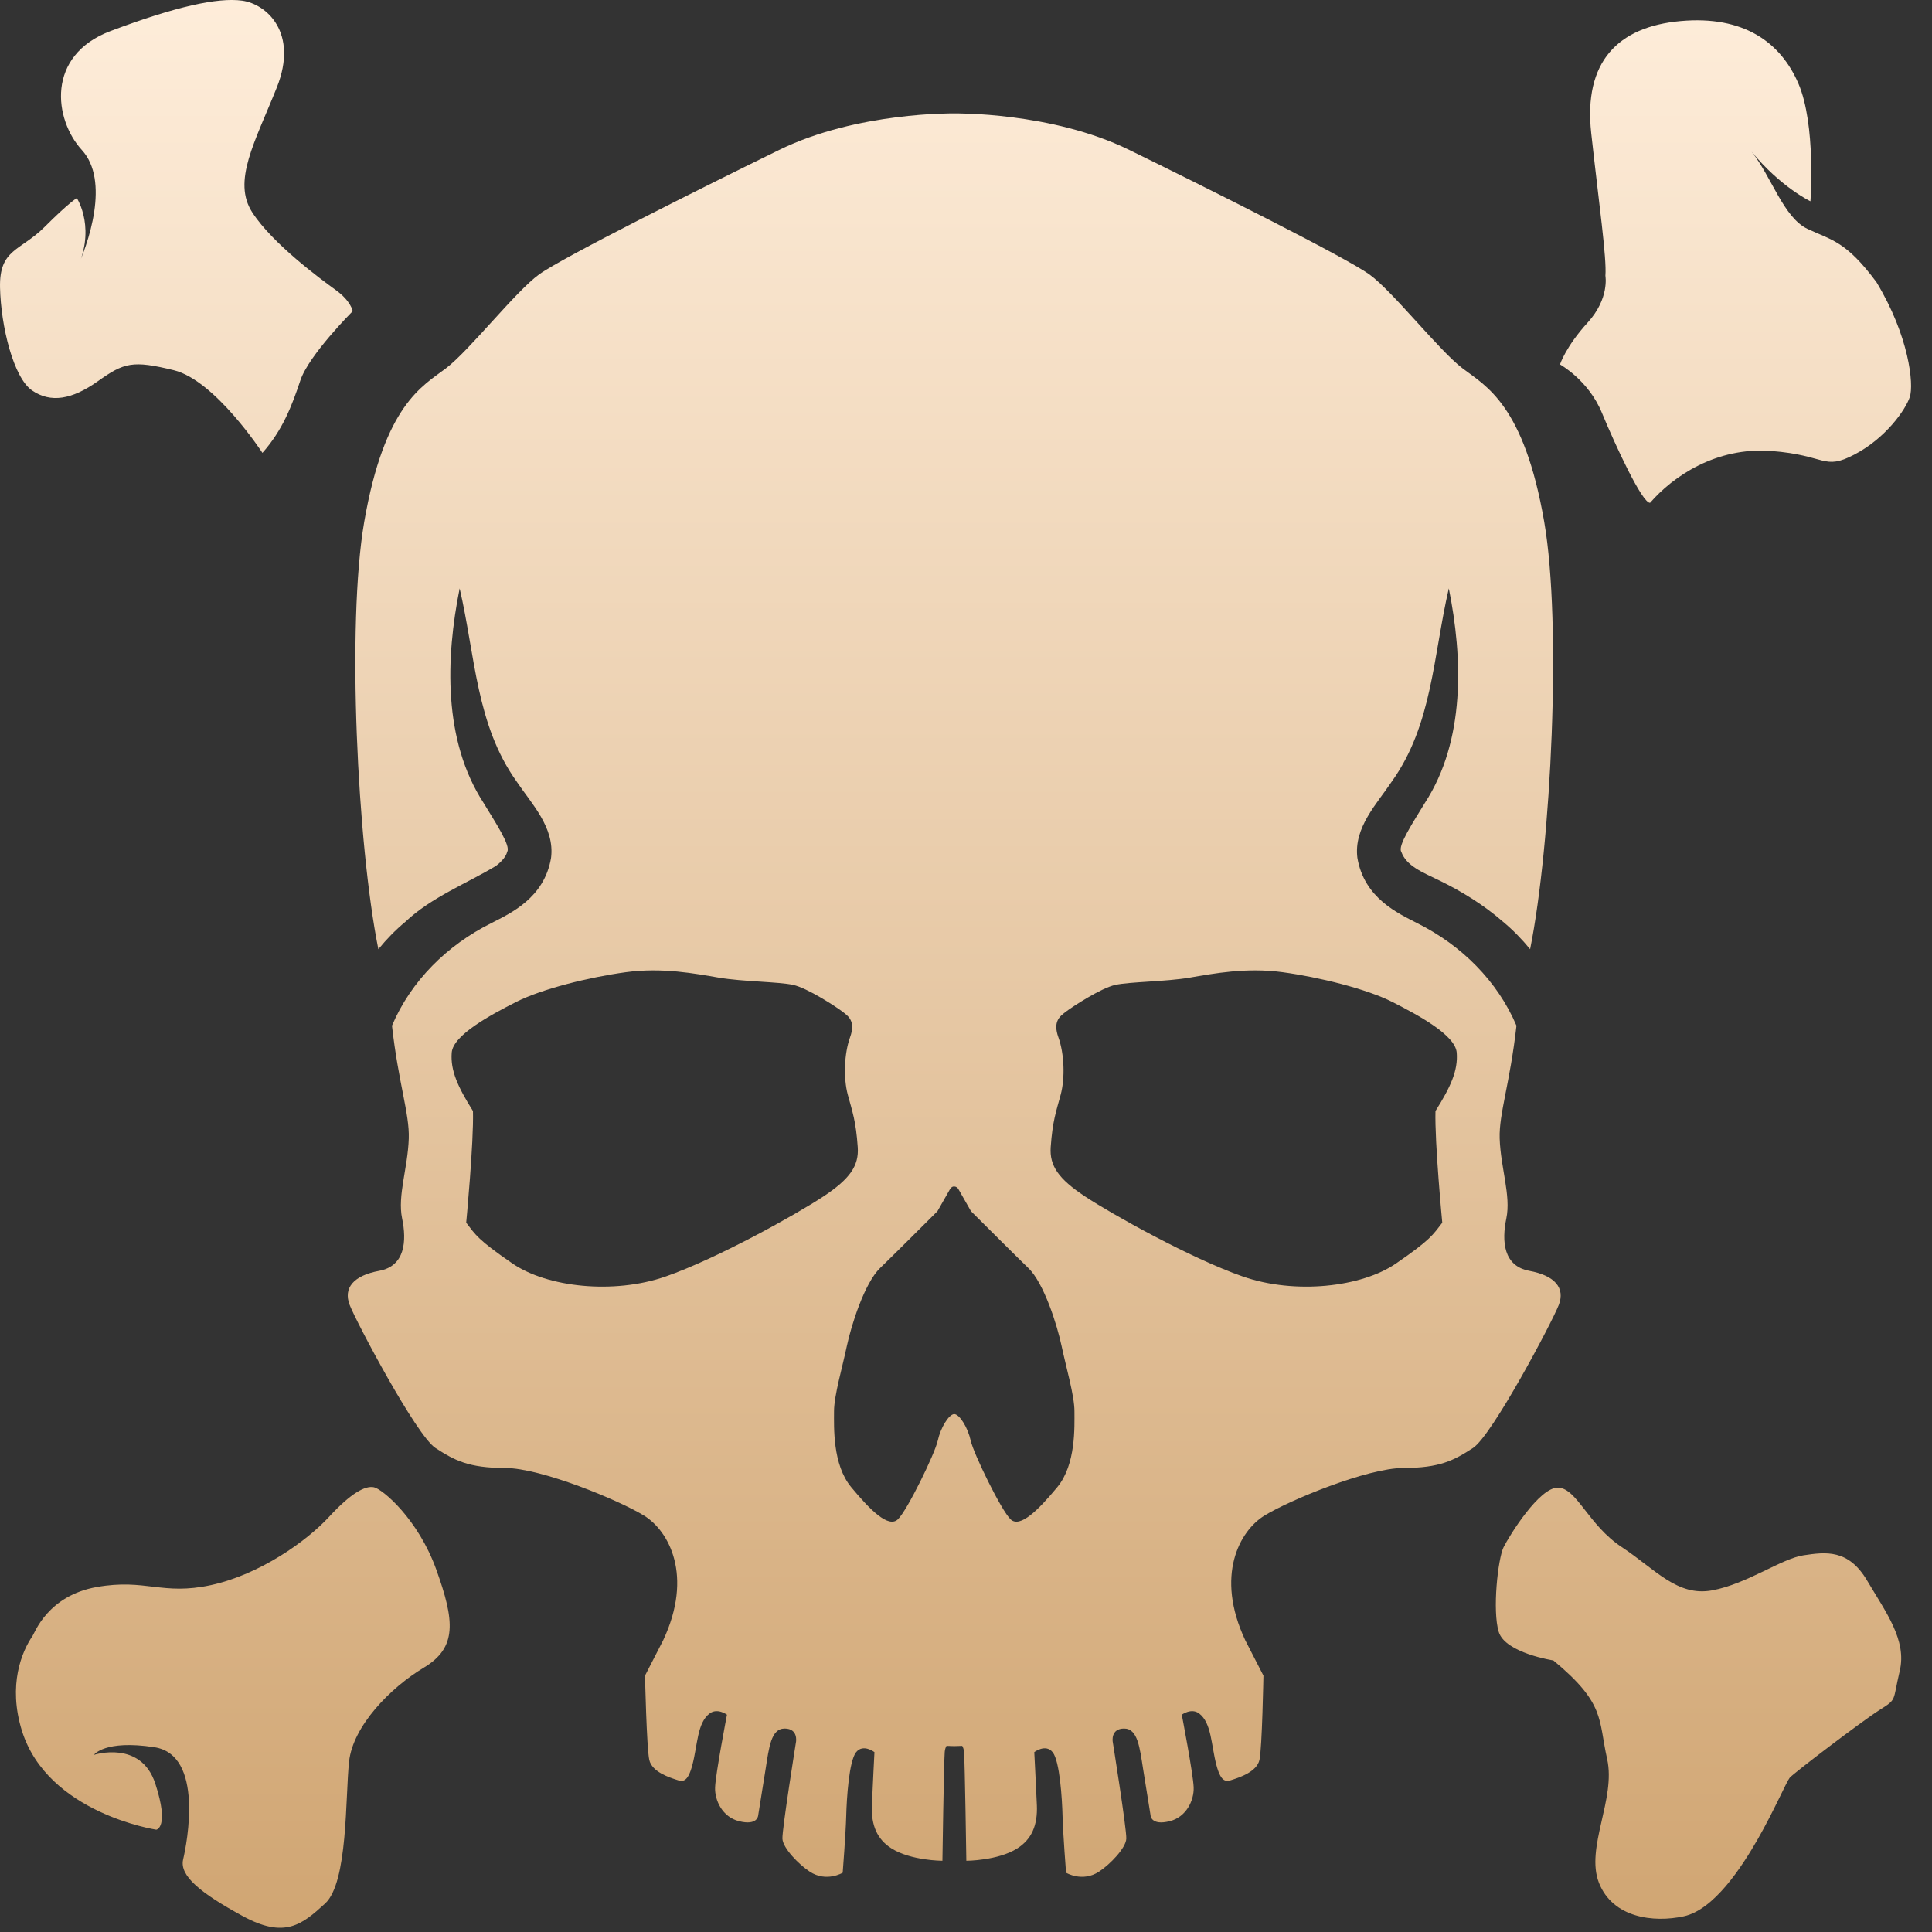 <svg xmlns="http://www.w3.org/2000/svg" width="62" height="62" viewBox="0 0 62 62"><rect x="0" y="0" width="62" height="62" fill="#333333" stroke="none"/><defs><linearGradient id="a" x1="50%" x2="50%" y1="0%" y2="100%"><stop offset="0%" stop-color="#FEEDDA"/><stop offset="100%" stop-color="#D0A572"/></linearGradient></defs><path fill="url(#a)" d="M49.849,53.285 C49.849,53.285 48.306,53.049 48.096,52.369 C47.887,51.689 48.07,50.016 48.253,49.649 C48.436,49.283 49.404,47.714 50.006,47.74 C50.607,47.766 50.973,48.943 52.046,49.649 C53.118,50.356 53.824,51.245 54.949,51.036 C56.073,50.826 57.172,50.016 57.878,49.911 C58.584,49.806 59.316,49.702 59.918,50.722 C60.52,51.742 61.2,52.631 60.964,53.625 C60.729,54.619 60.886,54.514 60.31,54.88 C59.735,55.246 57.538,56.92 57.433,57.051 C57.329,57.182 56.936,58.097 56.413,59.013 C55.89,59.928 55.001,61.288 54.033,61.497 C53.066,61.706 51.758,61.55 51.313,60.425 C50.869,59.3 51.863,57.731 51.575,56.449 C51.287,55.168 51.523,54.671 49.849,53.285 Z M0.705,55.547 C1.536,58.194 5.015,58.717 5.015,58.717 C5.015,58.717 5.446,58.656 4.984,57.24 C4.522,55.824 3.014,56.316 3.014,56.316 C3.014,56.316 3.352,55.824 4.953,56.07 C6.554,56.316 6,59.148 5.877,59.671 C5.753,60.195 6.431,60.749 7.785,61.487 C9.139,62.226 9.693,61.764 10.432,61.087 C11.171,60.41 11.079,57.671 11.202,56.532 C11.325,55.393 12.525,54.161 13.603,53.515 C14.68,52.869 14.588,52.007 14.003,50.375 C13.418,48.744 12.279,47.79 12.002,47.728 C11.725,47.667 11.263,47.913 10.555,48.682 C9.847,49.452 8.339,50.529 6.769,50.868 C5.199,51.207 4.676,50.652 3.106,50.929 C1.536,51.207 1.116,52.395 1.044,52.499 C0.705,52.992 0.244,54.069 0.705,55.547 Z M9.64,12.206 C9.911,11.394 11.319,9.986 11.319,9.986 C11.319,9.986 11.265,9.661 10.777,9.309 C10.29,8.957 8.746,7.82 8.097,6.818 C7.447,5.816 8.178,4.57 8.882,2.81 C9.586,1.05 8.557,0.13 7.772,0.021 C6.987,-0.087 5.633,0.211 3.548,0.996 C1.463,1.781 1.734,3.839 2.627,4.814 C3.521,5.789 2.871,7.792 2.384,8.794 C3.142,7.386 2.465,6.357 2.465,6.357 C2.465,6.357 2.221,6.493 1.436,7.278 C0.651,8.063 -0.026,7.982 0.001,9.227 C0.028,10.473 0.434,12.125 1.03,12.531 C1.625,12.937 2.302,12.829 3.142,12.233 C3.981,11.637 4.252,11.556 5.579,11.881 C6.905,12.206 8.422,14.534 8.422,14.534 C9.071,13.803 9.369,13.018 9.64,12.206 Z M51.519,8.85 C51.519,8.85 51.656,9.578 50.95,10.352 C50.244,11.126 50.062,11.696 50.062,11.696 C50.062,11.696 50.973,12.197 51.405,13.244 C51.838,14.291 52.703,16.158 52.953,16.136 C53.682,15.293 55.071,14.337 56.847,14.473 C58.623,14.61 58.509,15.111 59.511,14.587 C60.513,14.064 61.15,13.153 61.287,12.743 C61.423,12.333 61.264,10.785 60.217,9.054 C59.238,7.734 58.782,7.711 58.008,7.347 C57.234,6.983 56.847,5.662 56.209,4.865 C57.143,6.004 58.099,6.459 58.099,6.459 C58.099,6.459 58.281,4 57.712,2.679 C57.143,1.359 55.959,0.494 53.933,0.676 C51.906,0.858 50.813,1.996 51.064,4.273 C51.314,6.55 51.565,8.28 51.519,8.85 Z M50.021,41.882 C49.807,42.432 47.882,46.07 47.27,46.467 C46.659,46.865 46.2,47.109 45.039,47.109 C43.877,47.109 41.371,48.148 40.576,48.638 C39.781,49.127 38.986,50.563 39.964,52.642 C40.545,53.773 40.545,53.773 40.545,53.773 C40.545,53.773 40.503,56.09 40.418,56.476 C40.333,56.862 39.774,57.039 39.563,57.109 C39.363,57.176 39.192,57.235 39.035,56.64 C38.865,55.996 38.883,55.293 38.483,54.989 C38.232,54.798 37.925,55.027 37.925,55.027 C37.925,55.027 38.292,56.935 38.306,57.36 C38.32,57.785 38.065,58.31 37.543,58.443 C36.933,58.598 36.923,58.257 36.923,58.257 C36.923,58.257 36.772,57.328 36.685,56.779 C36.575,56.079 36.511,55.471 36.074,55.471 C35.636,55.471 35.708,55.892 35.708,55.892 C35.708,55.892 36.159,58.707 36.144,59.007 C36.13,59.306 35.622,59.833 35.268,60.064 C34.734,60.414 34.211,60.098 34.211,60.098 C34.211,60.098 34.112,58.833 34.098,58.273 C34.084,57.712 34.008,56.521 33.783,56.234 C33.558,55.947 33.191,56.228 33.191,56.228 C33.191,56.228 33.245,57.272 33.274,57.929 C33.302,58.586 33.1,59.029 32.645,59.318 C32.024,59.712 31.011,59.715 31.011,59.715 C31.011,59.715 30.965,56.582 30.937,56.225 C30.93,56.137 30.907,56.073 30.878,56.027 C30.792,56.028 30.709,56.035 30.623,56.035 L30.622,56.035 C30.539,56.035 30.459,56.028 30.376,56.027 C30.347,56.073 30.324,56.137 30.317,56.225 C30.289,56.582 30.243,59.715 30.243,59.715 C30.243,59.715 29.23,59.712 28.609,59.318 C28.154,59.029 27.952,58.586 27.98,57.929 C28.008,57.272 28.062,56.228 28.062,56.228 C28.062,56.228 27.696,55.947 27.471,56.234 C27.246,56.521 27.17,57.712 27.156,58.273 C27.142,58.833 27.043,60.098 27.043,60.098 C27.043,60.098 26.52,60.414 25.986,60.064 C25.632,59.833 25.123,59.306 25.109,59.007 C25.095,58.707 25.546,55.892 25.546,55.892 C25.546,55.892 25.617,55.471 25.18,55.471 C24.742,55.471 24.679,56.079 24.568,56.779 C24.482,57.328 24.331,58.257 24.331,58.257 C24.331,58.257 24.32,58.598 23.711,58.443 C23.189,58.31 22.933,57.785 22.948,57.36 C22.962,56.935 23.329,55.027 23.329,55.027 C23.329,55.027 23.022,54.798 22.771,54.989 C22.371,55.293 22.389,55.996 22.219,56.64 C22.062,57.235 21.891,57.176 21.691,57.109 C21.48,57.039 20.92,56.862 20.836,56.476 C20.751,56.09 20.699,53.773 20.699,53.773 C20.699,53.773 20.699,53.773 21.28,52.642 C22.258,50.563 21.464,49.127 20.669,48.638 C19.874,48.148 17.367,47.109 16.206,47.109 C15.044,47.109 14.586,46.865 13.974,46.467 C13.363,46.07 11.437,42.432 11.223,41.882 C11.009,41.332 11.345,40.934 12.171,40.782 C12.996,40.629 13.057,39.834 12.904,39.1 C12.752,38.367 13.088,37.48 13.118,36.533 C13.144,35.74 12.787,34.764 12.579,32.915 C13.189,31.482 14.341,30.335 15.767,29.624 C16.377,29.311 17.467,28.823 17.684,27.53 C17.808,26.556 17.054,25.79 16.582,25.084 C15.277,23.26 15.257,21.068 14.751,18.882 C14.301,21.115 14.216,23.765 15.52,25.769 C15.903,26.402 16.403,27.153 16.275,27.336 C16.25,27.46 16.129,27.627 15.916,27.788 C15.016,28.333 13.834,28.797 13.011,29.58 C12.694,29.843 12.404,30.14 12.142,30.462 C11.465,27.095 11.125,20.018 11.687,16.755 C12.337,12.989 13.557,12.392 14.311,11.82 C15.064,11.249 16.544,9.353 17.298,8.808 C18.051,8.262 22.518,6.028 25.012,4.808 C27.505,3.587 30.622,3.639 30.622,3.639 C30.622,3.639 33.739,3.587 36.233,4.808 C38.726,6.028 43.194,8.262 43.947,8.808 C44.7,9.353 46.181,11.249 46.934,11.82 C47.687,12.392 48.908,12.989 49.557,16.755 C50.12,20.018 49.78,27.095 49.103,30.461 C48.841,30.14 48.551,29.843 48.234,29.58 C47.604,29.03 46.89,28.595 46.171,28.246 C45.643,27.99 45.13,27.787 44.97,27.336 C44.842,27.153 45.341,26.402 45.725,25.769 C47.028,23.766 46.944,21.114 46.494,18.882 C45.988,21.068 45.968,23.26 44.662,25.084 C44.191,25.791 43.437,26.556 43.56,27.53 C43.778,28.823 44.868,29.311 45.478,29.624 C46.903,30.335 48.055,31.482 48.665,32.915 C48.458,34.764 48.101,35.74 48.126,36.533 C48.157,37.48 48.493,38.367 48.34,39.1 C48.187,39.834 48.248,40.629 49.074,40.782 C49.899,40.934 50.235,41.332 50.021,41.882 Z M27.526,36.815 C27.468,35.973 27.352,35.669 27.207,35.132 C27.062,34.595 27.091,33.811 27.279,33.289 C27.468,32.767 27.221,32.607 27.033,32.462 C26.844,32.317 25.916,31.707 25.451,31.606 C24.987,31.504 23.841,31.504 23.072,31.374 C22.303,31.243 21.258,31.04 20.083,31.199 C18.907,31.359 17.384,31.736 16.557,32.157 C15.73,32.578 14.54,33.216 14.496,33.782 C14.453,34.348 14.685,34.87 15.178,35.654 C15.207,36.655 14.961,39.238 14.961,39.238 C15.265,39.63 15.323,39.775 16.441,40.544 C17.558,41.313 19.691,41.545 21.359,40.965 C23.028,40.384 25.567,38.962 26.423,38.396 C27.279,37.83 27.567,37.408 27.526,36.815 Z M34.48,45.287 C34.48,44.789 34.213,43.881 34.07,43.205 C33.928,42.528 33.501,41.175 33.002,40.694 C32.693,40.397 31.798,39.505 31.16,38.869 L30.77,38.184 C30.77,38.184 30.725,38.076 30.619,38.076 C30.528,38.068 30.474,38.184 30.474,38.184 L30.084,38.869 C29.447,39.505 28.551,40.397 28.242,40.694 C27.744,41.175 27.317,42.528 27.174,43.205 C27.032,43.881 26.765,44.789 26.765,45.287 C26.765,45.786 26.711,46.996 27.317,47.726 C27.922,48.456 28.509,49.044 28.812,48.759 C29.115,48.474 30.005,46.64 30.094,46.231 C30.182,45.825 30.444,45.388 30.622,45.379 C30.8,45.388 31.063,45.825 31.151,46.231 C31.24,46.64 32.13,48.474 32.433,48.759 C32.735,49.044 33.323,48.456 33.928,47.726 C34.533,46.996 34.48,45.786 34.48,45.287 Z M46.066,35.654 C46.56,34.87 46.792,34.348 46.748,33.782 C46.705,33.216 45.515,32.578 44.688,32.157 C43.861,31.736 42.337,31.359 41.162,31.199 C39.987,31.04 38.942,31.243 38.173,31.374 C37.404,31.504 36.258,31.504 35.793,31.606 C35.329,31.707 34.4,32.317 34.212,32.462 C34.023,32.607 33.777,32.767 33.965,33.289 C34.154,33.811 34.183,34.595 34.038,35.132 C33.893,35.669 33.777,35.973 33.718,36.815 C33.678,37.409 33.965,37.831 34.821,38.396 C35.677,38.962 38.217,40.384 39.885,40.965 C41.554,41.545 43.687,41.313 44.804,40.544 C45.921,39.775 45.979,39.63 46.284,39.238 C46.284,39.238 46.037,36.655 46.066,35.654 Z"/></svg>